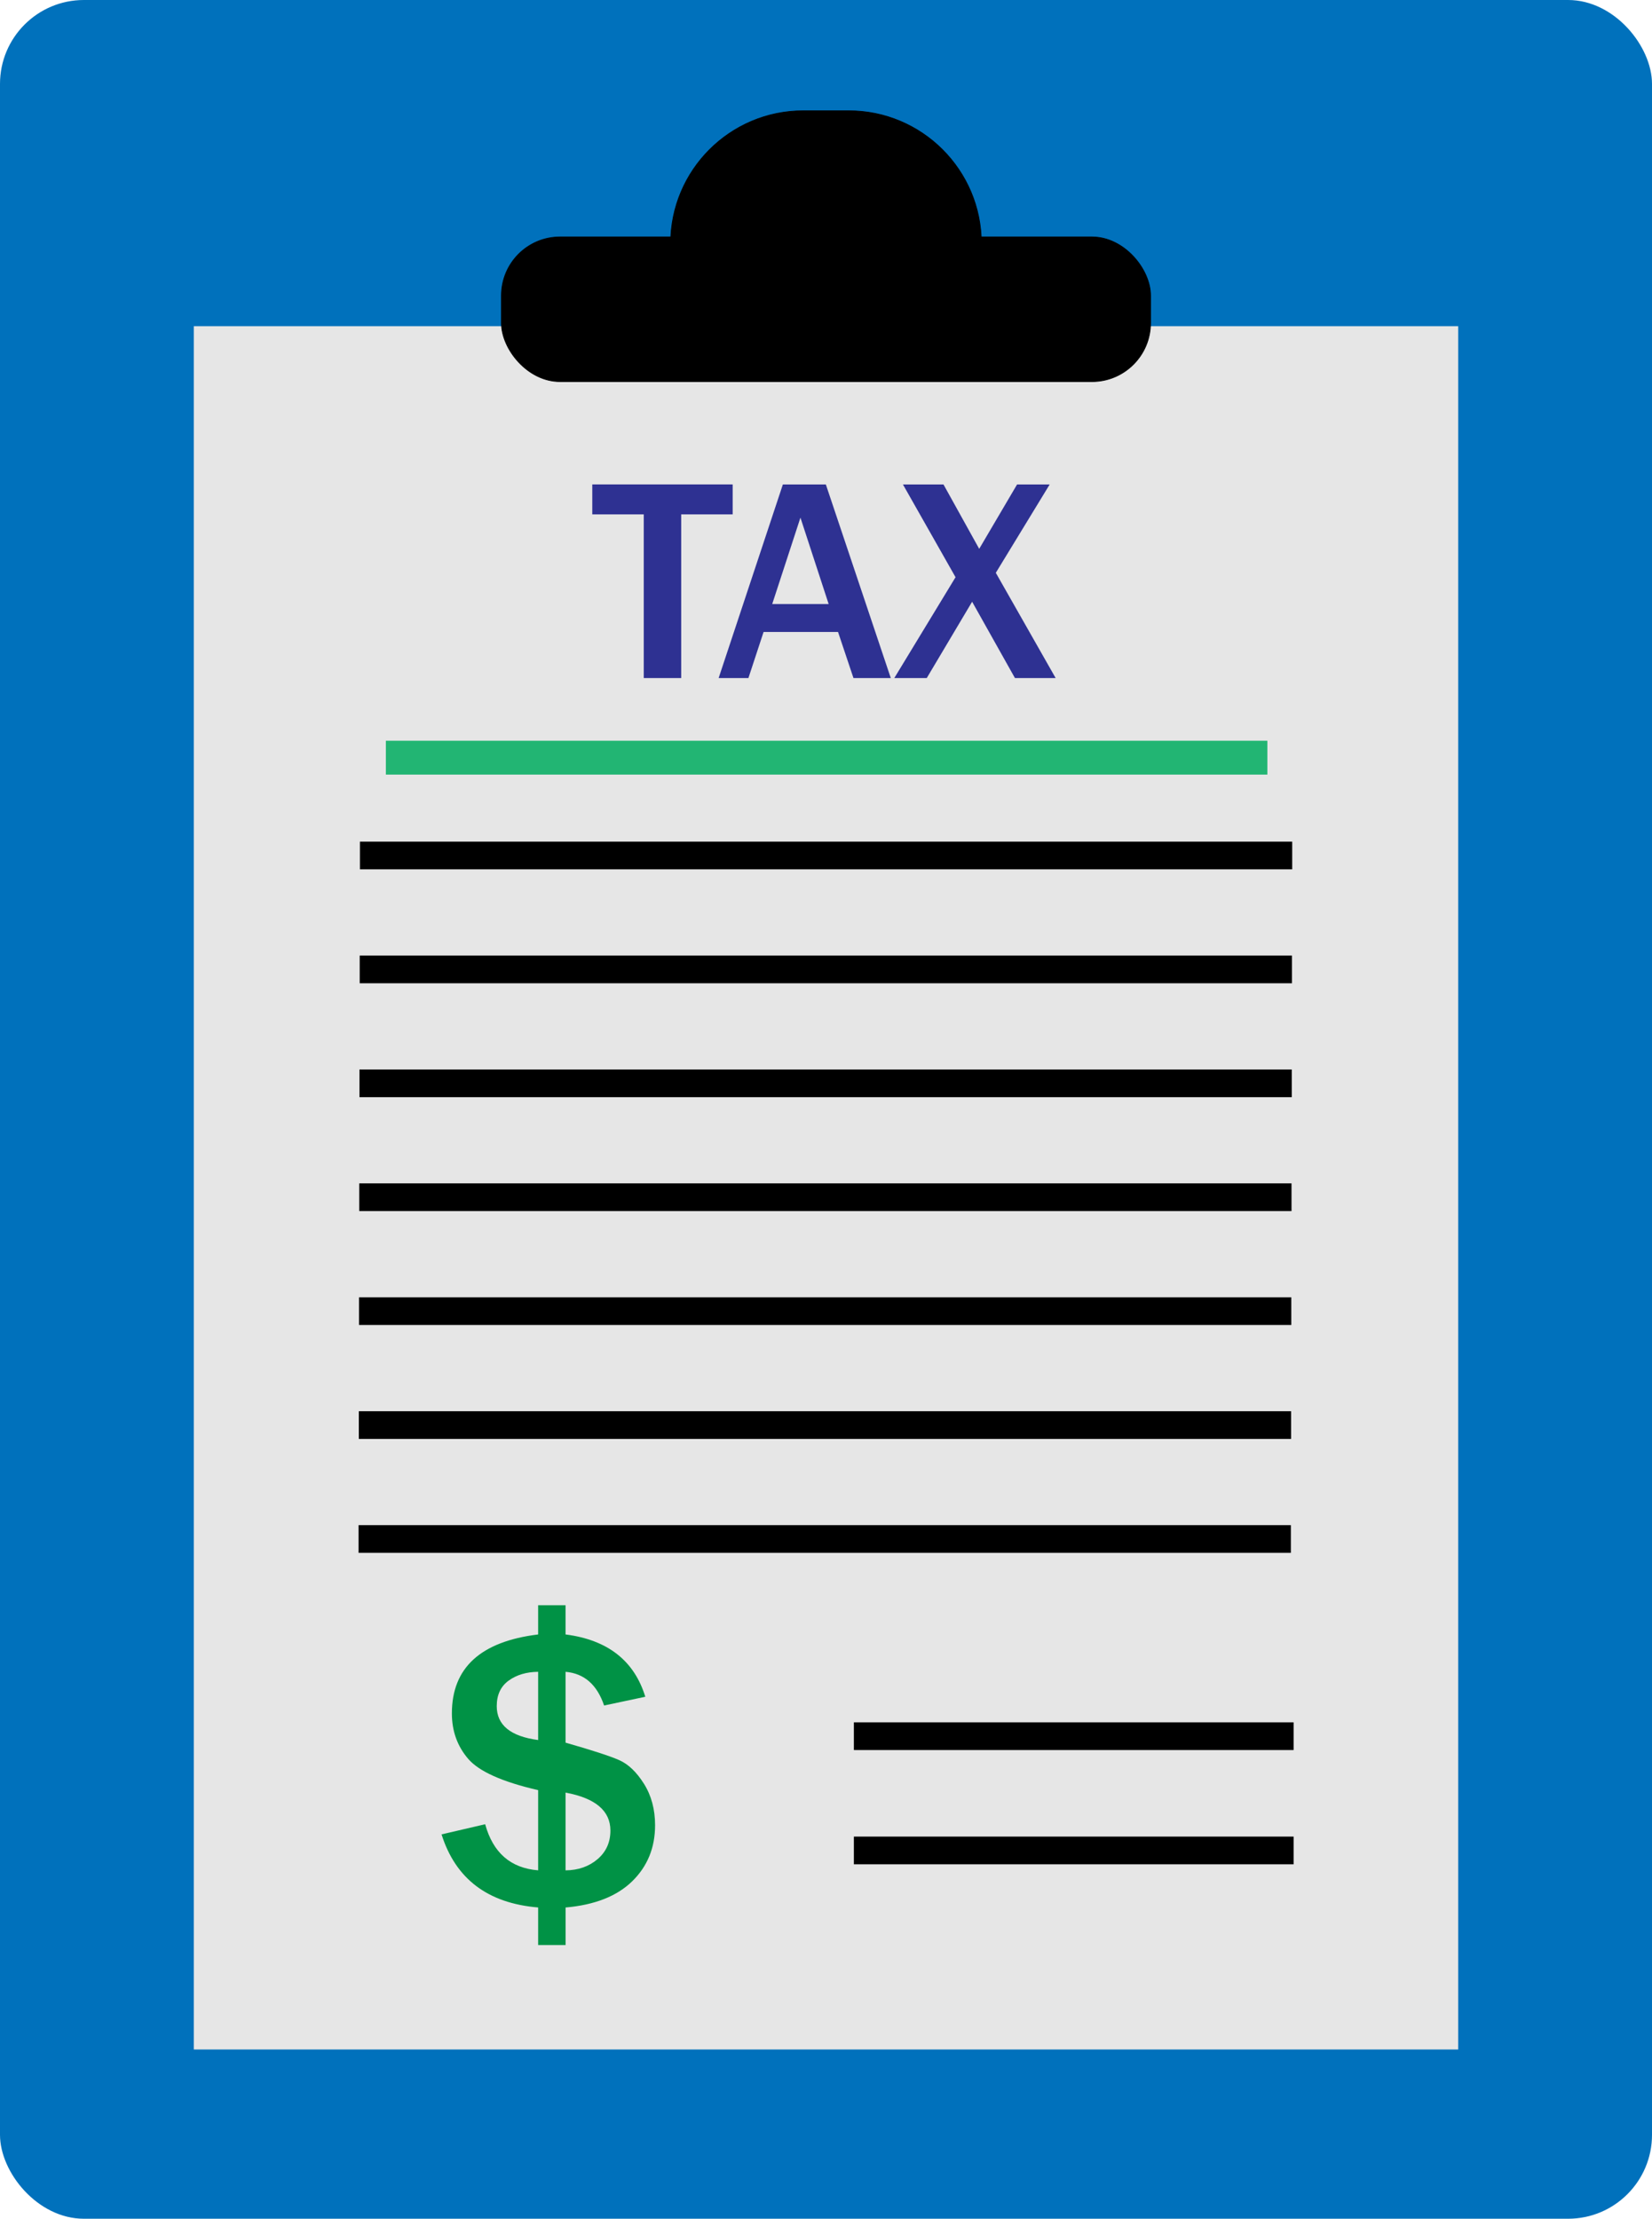 <?xml version="1.0" encoding="UTF-8"?>
<svg id="_Слой_1" data-name="Слой 1" xmlns="http://www.w3.org/2000/svg" viewBox="0 0 537 721">
  <defs>
    <style>
      .cls-1 {
        fill: #009245;
      }

      .cls-2 {
        stroke-width: .25px;
      }

      .cls-2, .cls-3, .cls-4 {
        stroke-miterlimit: 10;
      }

      .cls-2, .cls-4 {
        stroke: #000;
      }

      .cls-3 {
        stroke: #22b573;
        stroke-width: 11px;
      }

      .cls-3, .cls-5 {
        fill: #2e3192;
      }

      .cls-6 {
        fill: #e6e6e6;
      }

      .cls-7 {
        fill: #0071bc;
      }

      .cls-4 {
        fill: none;
        stroke-width: 9px;
      }
    </style>
  </defs>
  <rect class="cls-7" width="537" height="721" rx="27.27" ry="27.27"/>
  <rect class="cls-6" x="63" y="106" width="411" height="560"/>
  <rect class="cls-2" x="163" y="77" width="211" height="47" rx="19.05" ry="19.05"/>
  <path class="cls-2" d="M261.11,36h14.78c23.79,0,43.11,19.32,43.11,43.11v5.89h-101v-5.89c0-23.79,19.32-43.11,43.11-43.11Z"/>
  <g>
    <line class="cls-4" x1="117" y1="278" x2="420.04" y2="278"/>
    <line class="cls-4" x1="116.93" y1="315.02" x2="419.97" y2="315.02"/>
    <line class="cls-4" x1="116.85" y1="352.04" x2="419.9" y2="352.04"/>
    <line class="cls-4" x1="116.78" y1="389.05" x2="419.82" y2="389.05"/>
    <line class="cls-4" x1="116.71" y1="426.07" x2="419.75" y2="426.07"/>
    <line class="cls-4" x1="116.64" y1="463.09" x2="419.68" y2="463.09"/>
    <line class="cls-4" x1="116.56" y1="500.11" x2="419.61" y2="500.11"/>
  </g>
  <line class="cls-4" x1="277.56" y1="564.19" x2="420.5" y2="564.19"/>
  <line class="cls-4" x1="277.56" y1="601.32" x2="420.5" y2="601.32"/>
  <g>
    <path class="cls-5" d="M221.43,220.34h-12.17v-53.19h-16.73v-9.73h45.63v9.73h-16.73v53.19Z"/>
    <path class="cls-5" d="M289.55,220.34h-12.12l-5.02-14.98h-24.2l-4.93,14.98h-9.68l20.88-62.91h13.97l21.11,62.91Zm-20.19-24.06l-9.17-28.07-9.17,28.07h18.34Z"/>
    <path class="cls-5" d="M343.15,220.34h-13.23l-13.92-24.8-14.75,24.8h-10.55l19.91-32.77-17.1-30.14h13.18l11.61,20.92,12.31-20.92h10.6l-17.51,28.71,19.45,34.2Z"/>
  </g>
  <line class="cls-3" x1="125.43" y1="246.21" x2="411.97" y2="246.21"/>
  <path class="cls-1" d="M183.84,632.06h-8.91v-12.21c-16.36-1.36-26.83-9.28-31.4-23.75l14.18-3.3c2.55,9.28,8.29,14.27,17.22,14.98v-26.06c-11.65-2.68-19.24-6.08-22.76-10.19-3.52-4.11-5.28-9.03-5.28-14.74,0-14.82,9.34-23.37,28.04-25.66v-9.5h8.91v9.5c13.68,1.76,22.32,8.51,25.92,20.25l-13.39,2.84c-2.29-6.77-6.46-10.42-12.53-10.95v23.02c8.62,2.46,14.42,4.35,17.42,5.67,2.99,1.32,5.68,3.89,8.08,7.72,2.4,3.83,3.6,8.31,3.6,13.46,0,7.3-2.49,13.37-7.45,18.21-4.97,4.84-12.18,7.68-21.64,8.51v12.21Zm-8.91-88.79c-3.83,.04-7.03,1-9.6,2.87-2.57,1.87-3.86,4.63-3.86,8.28,0,6.16,4.49,9.83,13.46,11.02v-22.17Zm8.91,64.52c4.13-.04,7.6-1.25,10.39-3.63,2.79-2.38,4.19-5.48,4.19-9.3,0-6.42-4.86-10.53-14.58-12.34v25.27Z"/>
</svg>